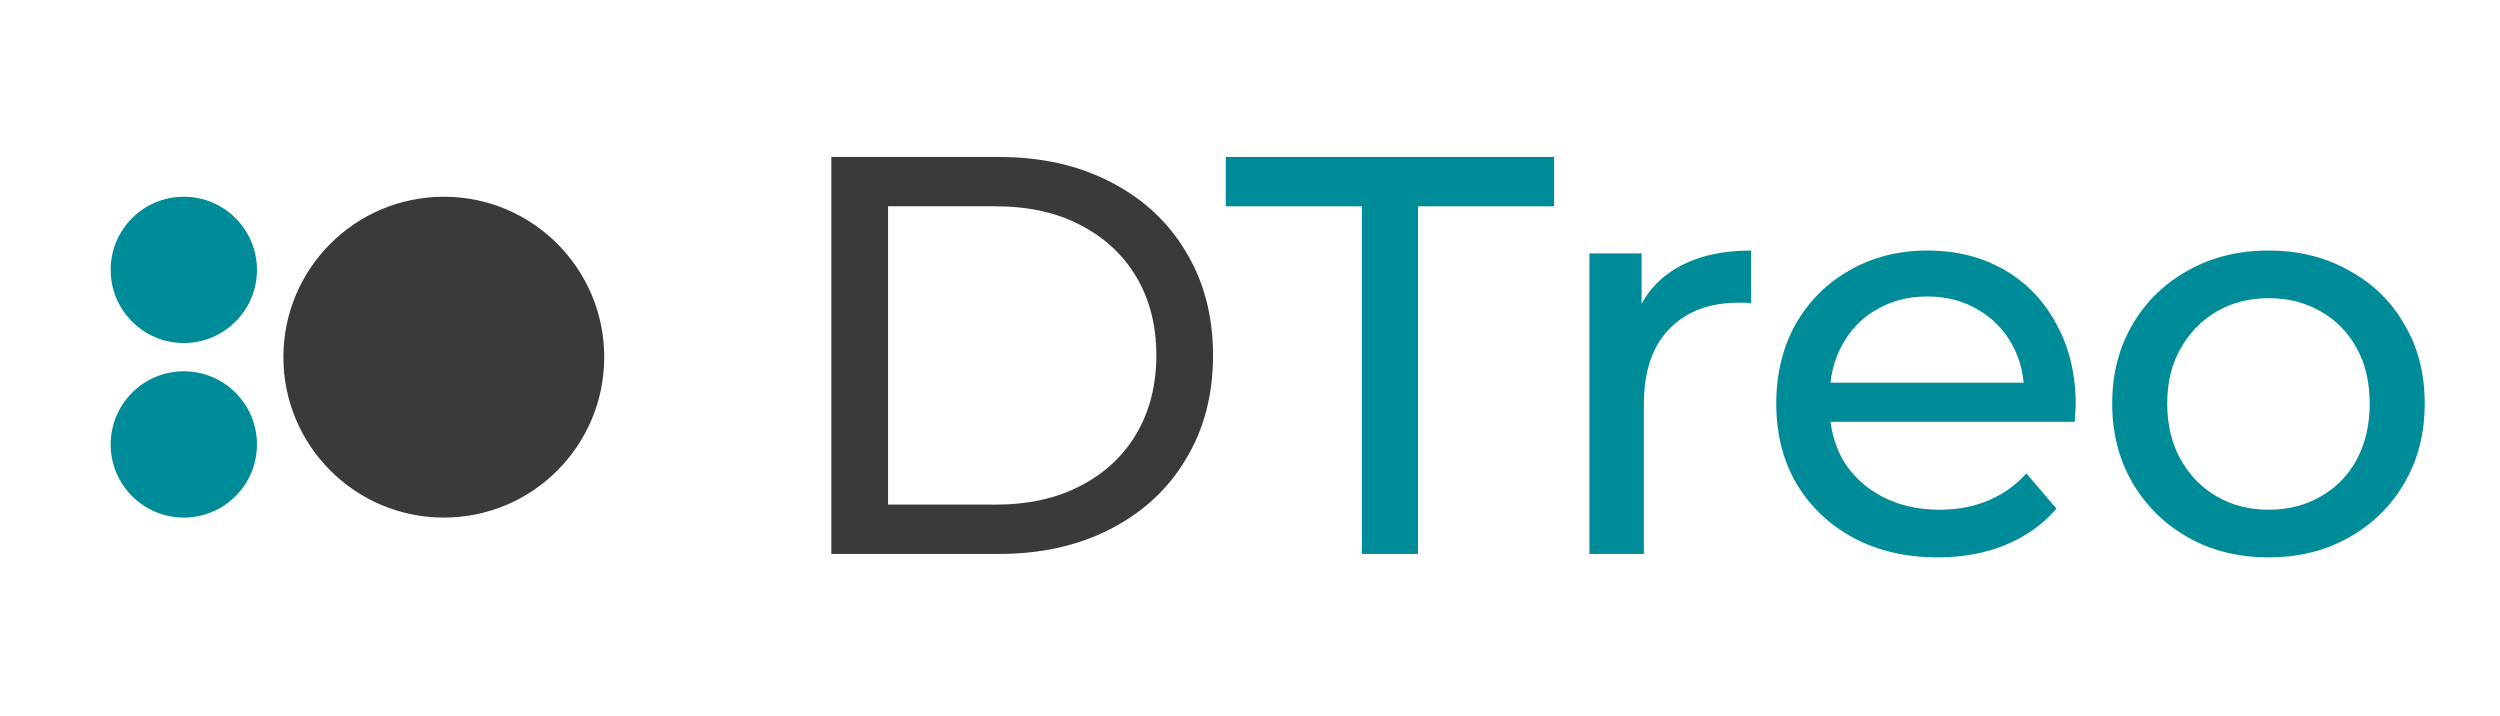 <svg width="335" height="96" viewBox="0 0 335 96" fill="none" xmlns="http://www.w3.org/2000/svg">
<path d="M34.432 59.555C34.432 54.142 30.044 49.754 24.63 49.754C19.217 49.754 14.829 54.142 14.829 59.555C14.829 64.968 19.217 69.356 24.63 69.356C30.044 69.356 34.432 64.968 34.432 59.555Z" fill="#008B99"/>
<ellipse cx="59.471" cy="47.859" rx="21.497" ry="21.497" fill="#3A3A3A"/>
<path d="M34.432 36.163C34.432 30.75 30.044 26.362 24.63 26.362C19.217 26.362 14.829 30.75 14.829 36.163C14.829 41.576 19.217 45.964 24.63 45.964C30.044 45.964 34.432 41.576 34.432 36.163Z" fill="#008B99"/>
<path d="M111.4 74.231V21.031H133.82C139.495 21.031 144.485 22.146 148.792 24.375C153.149 26.604 156.519 29.72 158.9 33.723C161.332 37.726 162.548 42.362 162.548 47.631C162.548 52.9 161.332 57.536 158.9 61.539C156.519 65.542 153.149 68.658 148.792 70.887C144.485 73.116 139.495 74.231 133.82 74.231H111.4ZM119 67.619H133.364C137.772 67.619 141.572 66.783 144.764 65.111C148.007 63.439 150.515 61.108 152.288 58.119C154.061 55.079 154.948 51.583 154.948 47.631C154.948 43.628 154.061 40.132 152.288 37.143C150.515 34.154 148.007 31.823 144.764 30.151C141.572 28.479 137.772 27.643 133.364 27.643H119V67.619Z" fill="#3A3A3A"/>
<path d="M182.491 74.231V27.643H164.251V21.031H208.255V27.643H190.015V74.231H182.491Z" fill="#008B99"/>
<path d="M212.983 74.231V33.951H219.975V44.895L219.291 42.159C220.406 39.372 222.281 37.244 224.915 35.775C227.55 34.306 230.793 33.571 234.643 33.571V40.639C234.339 40.588 234.035 40.563 233.731 40.563C233.478 40.563 233.225 40.563 232.971 40.563C229.07 40.563 225.979 41.728 223.699 44.059C221.419 46.39 220.279 49.759 220.279 54.167V74.231H212.983Z" fill="#008B99"/>
<path d="M259.681 74.687C255.374 74.687 251.574 73.8 248.281 72.027C245.038 70.254 242.505 67.822 240.681 64.731C238.907 61.64 238.021 58.094 238.021 54.091C238.021 50.088 238.882 46.542 240.605 43.451C242.378 40.36 244.785 37.954 247.825 36.231C250.915 34.458 254.386 33.571 258.237 33.571C262.138 33.571 265.583 34.432 268.573 36.155C271.562 37.878 273.893 40.31 275.565 43.451C277.287 46.542 278.149 50.164 278.149 54.319C278.149 54.623 278.123 54.978 278.073 55.383C278.073 55.788 278.047 56.168 277.997 56.523H243.721V51.279H274.197L271.233 53.103C271.283 50.519 270.751 48.214 269.637 46.187C268.522 44.16 266.977 42.59 265.001 41.475C263.075 40.31 260.821 39.727 258.237 39.727C255.703 39.727 253.449 40.31 251.473 41.475C249.497 42.59 247.951 44.186 246.837 46.263C245.722 48.29 245.165 50.62 245.165 53.255V54.471C245.165 57.156 245.773 59.563 246.989 61.691C248.255 63.768 250.003 65.39 252.233 66.555C254.462 67.72 257.021 68.303 259.909 68.303C262.29 68.303 264.443 67.898 266.369 67.087C268.345 66.276 270.067 65.06 271.537 63.439L275.565 68.151C273.741 70.279 271.461 71.9 268.725 73.015C266.039 74.13 263.025 74.687 259.681 74.687Z" fill="#008B99"/>
<path d="M304.012 74.687C299.959 74.687 296.361 73.8 293.22 72.027C290.079 70.254 287.596 67.822 285.772 64.731C283.948 61.59 283.036 58.043 283.036 54.091C283.036 50.088 283.948 46.542 285.772 43.451C287.596 40.36 290.079 37.954 293.22 36.231C296.361 34.458 299.959 33.571 304.012 33.571C308.015 33.571 311.587 34.458 314.728 36.231C317.92 37.954 320.403 40.36 322.176 43.451C324 46.491 324.912 50.038 324.912 54.091C324.912 58.094 324 61.64 322.176 64.731C320.403 67.822 317.92 70.254 314.728 72.027C311.587 73.8 308.015 74.687 304.012 74.687ZM304.012 68.303C306.596 68.303 308.901 67.72 310.928 66.555C313.005 65.39 314.627 63.743 315.792 61.615C316.957 59.436 317.54 56.928 317.54 54.091C317.54 51.203 316.957 48.72 315.792 46.643C314.627 44.515 313.005 42.868 310.928 41.703C308.901 40.538 306.596 39.955 304.012 39.955C301.428 39.955 299.123 40.538 297.096 41.703C295.069 42.868 293.448 44.515 292.232 46.643C291.016 48.72 290.408 51.203 290.408 54.091C290.408 56.928 291.016 59.436 292.232 61.615C293.448 63.743 295.069 65.39 297.096 66.555C299.123 67.72 301.428 68.303 304.012 68.303Z" fill="#008B99"/>
</svg>
